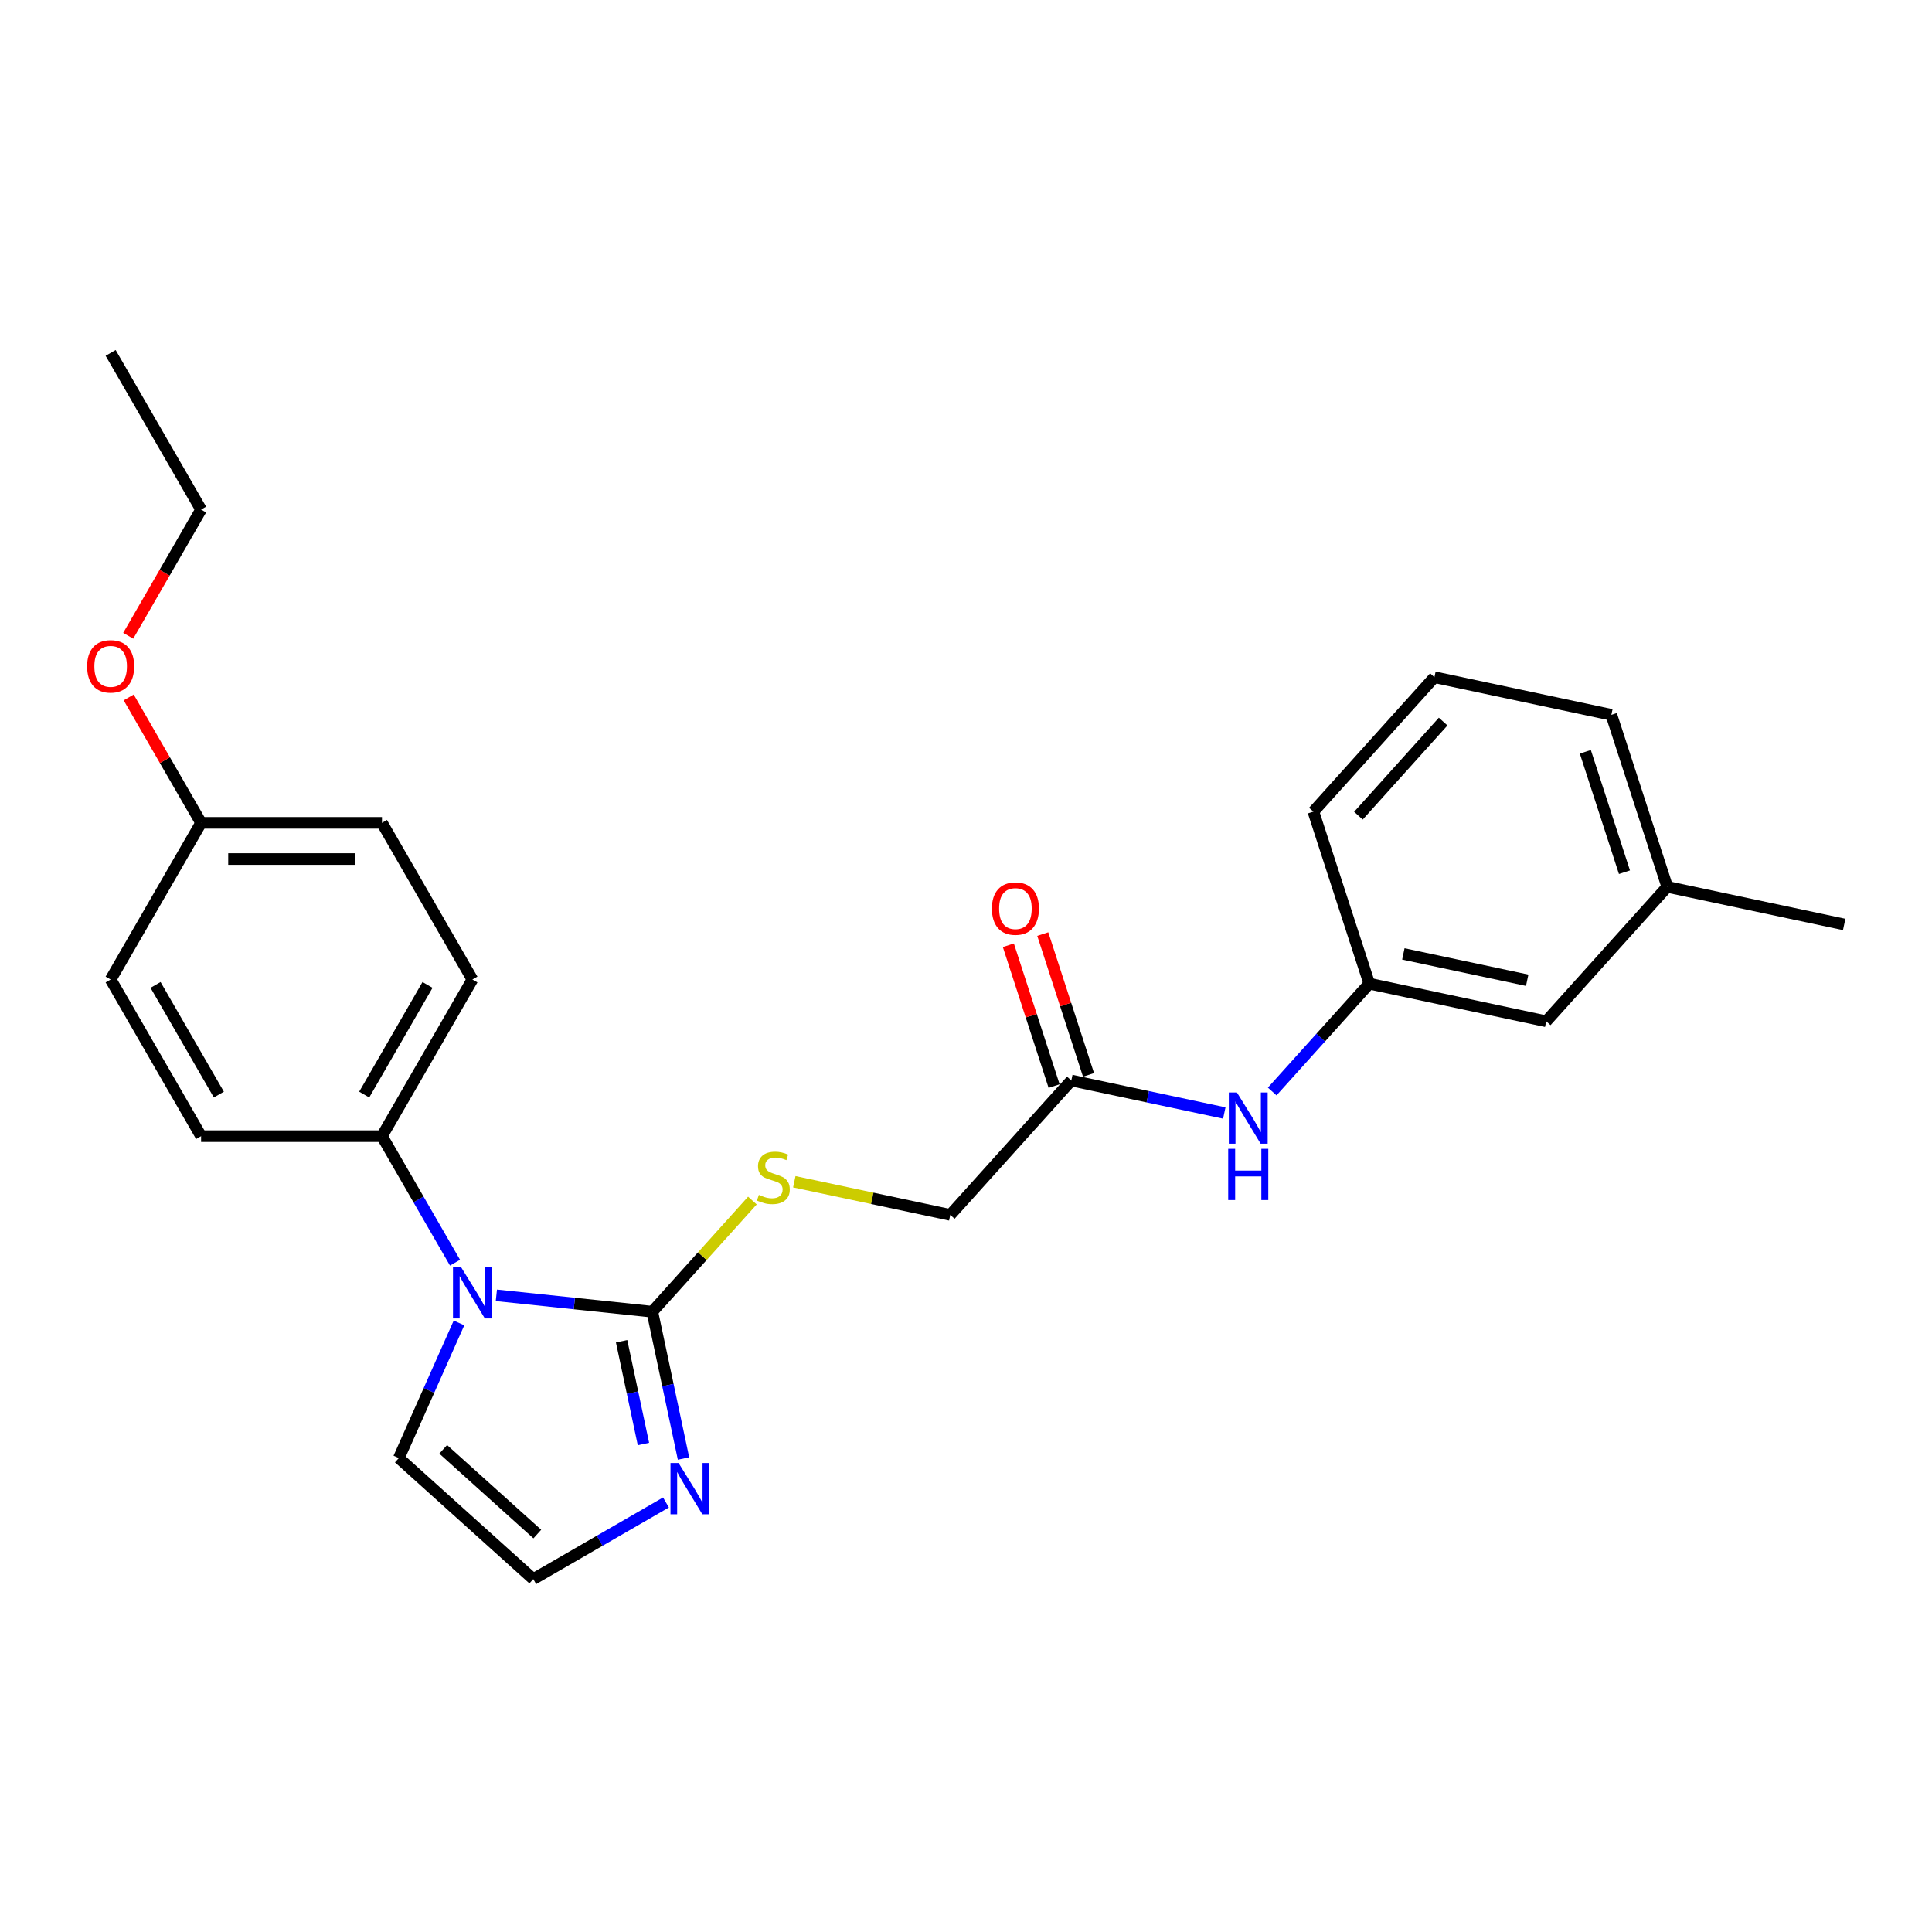 <?xml version='1.0' encoding='iso-8859-1'?>
<svg version='1.1' baseProfile='full'
              xmlns='http://www.w3.org/2000/svg'
                      xmlns:rdkit='http://www.rdkit.org/xml'
                      xmlns:xlink='http://www.w3.org/1999/xlink'
                  xml:space='preserve'
width='1000px' height='1000px' viewBox='0 0 1000 1000'>
<!-- END OF HEADER -->
<rect style='opacity:1.0;fill:#FFFFFF;stroke:none' width='1000' height='1000' x='0' y='0'> </rect>
<path class='bond-0' d='M 337.635,678.944 L 297.277,674.702' style='fill:none;fill-rule:evenodd;stroke:#000000;stroke-width:6px;stroke-linecap:butt;stroke-linejoin:miter;stroke-opacity:1' />
<path class='bond-0' d='M 297.277,674.702 L 256.918,670.46' style='fill:none;fill-rule:evenodd;stroke:#0000FF;stroke-width:6px;stroke-linecap:butt;stroke-linejoin:miter;stroke-opacity:1' />
<path class='bond-1' d='M 337.635,678.944 L 345.71,716.935' style='fill:none;fill-rule:evenodd;stroke:#000000;stroke-width:6px;stroke-linecap:butt;stroke-linejoin:miter;stroke-opacity:1' />
<path class='bond-1' d='M 345.71,716.935 L 353.785,754.925' style='fill:none;fill-rule:evenodd;stroke:#0000FF;stroke-width:6px;stroke-linecap:butt;stroke-linejoin:miter;stroke-opacity:1' />
<path class='bond-1' d='M 321.742,694.234 L 327.394,720.828' style='fill:none;fill-rule:evenodd;stroke:#000000;stroke-width:6px;stroke-linecap:butt;stroke-linejoin:miter;stroke-opacity:1' />
<path class='bond-1' d='M 327.394,720.828 L 333.047,747.421' style='fill:none;fill-rule:evenodd;stroke:#0000FF;stroke-width:6px;stroke-linecap:butt;stroke-linejoin:miter;stroke-opacity:1' />
<path class='bond-2' d='M 337.635,678.944 L 363.538,650.176' style='fill:none;fill-rule:evenodd;stroke:#000000;stroke-width:6px;stroke-linecap:butt;stroke-linejoin:miter;stroke-opacity:1' />
<path class='bond-2' d='M 363.538,650.176 L 389.441,621.407' style='fill:none;fill-rule:evenodd;stroke:#CCCC00;stroke-width:6px;stroke-linecap:butt;stroke-linejoin:miter;stroke-opacity:1' />
<path class='bond-3' d='M 235.517,653.559 L 216.613,620.817' style='fill:none;fill-rule:evenodd;stroke:#0000FF;stroke-width:6px;stroke-linecap:butt;stroke-linejoin:miter;stroke-opacity:1' />
<path class='bond-3' d='M 216.613,620.817 L 197.709,588.075' style='fill:none;fill-rule:evenodd;stroke:#000000;stroke-width:6px;stroke-linecap:butt;stroke-linejoin:miter;stroke-opacity:1' />
<path class='bond-6' d='M 237.577,684.755 L 222.009,719.722' style='fill:none;fill-rule:evenodd;stroke:#0000FF;stroke-width:6px;stroke-linecap:butt;stroke-linejoin:miter;stroke-opacity:1' />
<path class='bond-6' d='M 222.009,719.722 L 206.441,754.689' style='fill:none;fill-rule:evenodd;stroke:#000000;stroke-width:6px;stroke-linecap:butt;stroke-linejoin:miter;stroke-opacity:1' />
<path class='bond-4' d='M 344.705,777.68 L 310.362,797.508' style='fill:none;fill-rule:evenodd;stroke:#0000FF;stroke-width:6px;stroke-linecap:butt;stroke-linejoin:miter;stroke-opacity:1' />
<path class='bond-4' d='M 310.362,797.508 L 276.019,817.336' style='fill:none;fill-rule:evenodd;stroke:#000000;stroke-width:6px;stroke-linecap:butt;stroke-linejoin:miter;stroke-opacity:1' />
<path class='bond-10' d='M 411.125,611.671 L 451.494,620.251' style='fill:none;fill-rule:evenodd;stroke:#CCCC00;stroke-width:6px;stroke-linecap:butt;stroke-linejoin:miter;stroke-opacity:1' />
<path class='bond-10' d='M 451.494,620.251 L 491.863,628.832' style='fill:none;fill-rule:evenodd;stroke:#000000;stroke-width:6px;stroke-linecap:butt;stroke-linejoin:miter;stroke-opacity:1' />
<path class='bond-11' d='M 197.709,588.075 L 244.522,506.993' style='fill:none;fill-rule:evenodd;stroke:#000000;stroke-width:6px;stroke-linecap:butt;stroke-linejoin:miter;stroke-opacity:1' />
<path class='bond-11' d='M 188.515,566.55 L 221.284,509.792' style='fill:none;fill-rule:evenodd;stroke:#000000;stroke-width:6px;stroke-linecap:butt;stroke-linejoin:miter;stroke-opacity:1' />
<path class='bond-12' d='M 197.709,588.075 L 104.084,588.075' style='fill:none;fill-rule:evenodd;stroke:#000000;stroke-width:6px;stroke-linecap:butt;stroke-linejoin:miter;stroke-opacity:1' />
<path class='bond-25' d='M 276.019,817.336 L 206.441,754.689' style='fill:none;fill-rule:evenodd;stroke:#000000;stroke-width:6px;stroke-linecap:butt;stroke-linejoin:miter;stroke-opacity:1' />
<path class='bond-25' d='M 278.112,794.024 L 229.407,750.17' style='fill:none;fill-rule:evenodd;stroke:#000000;stroke-width:6px;stroke-linecap:butt;stroke-linejoin:miter;stroke-opacity:1' />
<path class='bond-5' d='M 554.51,559.255 L 491.863,628.832' style='fill:none;fill-rule:evenodd;stroke:#000000;stroke-width:6px;stroke-linecap:butt;stroke-linejoin:miter;stroke-opacity:1' />
<path class='bond-7' d='M 554.51,559.255 L 594.102,567.67' style='fill:none;fill-rule:evenodd;stroke:#000000;stroke-width:6px;stroke-linecap:butt;stroke-linejoin:miter;stroke-opacity:1' />
<path class='bond-7' d='M 594.102,567.67 L 633.694,576.086' style='fill:none;fill-rule:evenodd;stroke:#0000FF;stroke-width:6px;stroke-linecap:butt;stroke-linejoin:miter;stroke-opacity:1' />
<path class='bond-9' d='M 563.415,556.361 L 551.574,519.92' style='fill:none;fill-rule:evenodd;stroke:#000000;stroke-width:6px;stroke-linecap:butt;stroke-linejoin:miter;stroke-opacity:1' />
<path class='bond-9' d='M 551.574,519.92 L 539.733,483.478' style='fill:none;fill-rule:evenodd;stroke:#FF0000;stroke-width:6px;stroke-linecap:butt;stroke-linejoin:miter;stroke-opacity:1' />
<path class='bond-9' d='M 545.606,562.148 L 533.765,525.706' style='fill:none;fill-rule:evenodd;stroke:#000000;stroke-width:6px;stroke-linecap:butt;stroke-linejoin:miter;stroke-opacity:1' />
<path class='bond-9' d='M 533.765,525.706 L 521.925,489.264' style='fill:none;fill-rule:evenodd;stroke:#FF0000;stroke-width:6px;stroke-linecap:butt;stroke-linejoin:miter;stroke-opacity:1' />
<path class='bond-8' d='M 658.486,564.953 L 683.612,537.048' style='fill:none;fill-rule:evenodd;stroke:#0000FF;stroke-width:6px;stroke-linecap:butt;stroke-linejoin:miter;stroke-opacity:1' />
<path class='bond-8' d='M 683.612,537.048 L 708.738,509.143' style='fill:none;fill-rule:evenodd;stroke:#000000;stroke-width:6px;stroke-linecap:butt;stroke-linejoin:miter;stroke-opacity:1' />
<path class='bond-13' d='M 708.738,509.143 L 800.318,528.609' style='fill:none;fill-rule:evenodd;stroke:#000000;stroke-width:6px;stroke-linecap:butt;stroke-linejoin:miter;stroke-opacity:1' />
<path class='bond-13' d='M 726.368,493.747 L 790.474,507.373' style='fill:none;fill-rule:evenodd;stroke:#000000;stroke-width:6px;stroke-linecap:butt;stroke-linejoin:miter;stroke-opacity:1' />
<path class='bond-20' d='M 708.738,509.143 L 679.806,420.1' style='fill:none;fill-rule:evenodd;stroke:#000000;stroke-width:6px;stroke-linecap:butt;stroke-linejoin:miter;stroke-opacity:1' />
<path class='bond-15' d='M 244.522,506.993 L 197.709,425.91' style='fill:none;fill-rule:evenodd;stroke:#000000;stroke-width:6px;stroke-linecap:butt;stroke-linejoin:miter;stroke-opacity:1' />
<path class='bond-16' d='M 104.084,588.075 L 57.271,506.993' style='fill:none;fill-rule:evenodd;stroke:#000000;stroke-width:6px;stroke-linecap:butt;stroke-linejoin:miter;stroke-opacity:1' />
<path class='bond-16' d='M 113.278,566.55 L 80.509,509.792' style='fill:none;fill-rule:evenodd;stroke:#000000;stroke-width:6px;stroke-linecap:butt;stroke-linejoin:miter;stroke-opacity:1' />
<path class='bond-17' d='M 800.318,528.609 L 862.966,459.031' style='fill:none;fill-rule:evenodd;stroke:#000000;stroke-width:6px;stroke-linecap:butt;stroke-linejoin:miter;stroke-opacity:1' />
<path class='bond-14' d='M 104.084,425.91 L 57.271,506.993' style='fill:none;fill-rule:evenodd;stroke:#000000;stroke-width:6px;stroke-linecap:butt;stroke-linejoin:miter;stroke-opacity:1' />
<path class='bond-18' d='M 104.084,425.91 L 85.342,393.449' style='fill:none;fill-rule:evenodd;stroke:#000000;stroke-width:6px;stroke-linecap:butt;stroke-linejoin:miter;stroke-opacity:1' />
<path class='bond-18' d='M 85.342,393.449 L 66.601,360.988' style='fill:none;fill-rule:evenodd;stroke:#FF0000;stroke-width:6px;stroke-linecap:butt;stroke-linejoin:miter;stroke-opacity:1' />
<path class='bond-26' d='M 104.084,425.91 L 197.709,425.91' style='fill:none;fill-rule:evenodd;stroke:#000000;stroke-width:6px;stroke-linecap:butt;stroke-linejoin:miter;stroke-opacity:1' />
<path class='bond-26' d='M 118.127,444.636 L 183.665,444.636' style='fill:none;fill-rule:evenodd;stroke:#000000;stroke-width:6px;stroke-linecap:butt;stroke-linejoin:miter;stroke-opacity:1' />
<path class='bond-23' d='M 862.966,459.031 L 954.545,478.497' style='fill:none;fill-rule:evenodd;stroke:#000000;stroke-width:6px;stroke-linecap:butt;stroke-linejoin:miter;stroke-opacity:1' />
<path class='bond-27' d='M 862.966,459.031 L 834.034,369.988' style='fill:none;fill-rule:evenodd;stroke:#000000;stroke-width:6px;stroke-linecap:butt;stroke-linejoin:miter;stroke-opacity:1' />
<path class='bond-27' d='M 840.817,451.461 L 820.565,389.131' style='fill:none;fill-rule:evenodd;stroke:#000000;stroke-width:6px;stroke-linecap:butt;stroke-linejoin:miter;stroke-opacity:1' />
<path class='bond-22' d='M 66.363,329.08 L 85.223,296.413' style='fill:none;fill-rule:evenodd;stroke:#FF0000;stroke-width:6px;stroke-linecap:butt;stroke-linejoin:miter;stroke-opacity:1' />
<path class='bond-22' d='M 85.223,296.413 L 104.084,263.746' style='fill:none;fill-rule:evenodd;stroke:#000000;stroke-width:6px;stroke-linecap:butt;stroke-linejoin:miter;stroke-opacity:1' />
<path class='bond-19' d='M 742.454,350.522 L 679.806,420.1' style='fill:none;fill-rule:evenodd;stroke:#000000;stroke-width:6px;stroke-linecap:butt;stroke-linejoin:miter;stroke-opacity:1' />
<path class='bond-19' d='M 746.972,373.488 L 703.119,422.193' style='fill:none;fill-rule:evenodd;stroke:#000000;stroke-width:6px;stroke-linecap:butt;stroke-linejoin:miter;stroke-opacity:1' />
<path class='bond-21' d='M 742.454,350.522 L 834.034,369.988' style='fill:none;fill-rule:evenodd;stroke:#000000;stroke-width:6px;stroke-linecap:butt;stroke-linejoin:miter;stroke-opacity:1' />
<path class='bond-24' d='M 104.084,263.746 L 57.271,182.664' style='fill:none;fill-rule:evenodd;stroke:#000000;stroke-width:6px;stroke-linecap:butt;stroke-linejoin:miter;stroke-opacity:1' />
<path  class='atom-1' d='M 238.661 655.9
L 247.35 669.944
Q 248.211 671.329, 249.597 673.838
Q 250.982 676.348, 251.057 676.497
L 251.057 655.9
L 254.578 655.9
L 254.578 682.415
L 250.945 682.415
L 241.62 667.06
Q 240.534 665.262, 239.373 663.203
Q 238.249 661.143, 237.912 660.506
L 237.912 682.415
L 234.467 682.415
L 234.467 655.9
L 238.661 655.9
' fill='#0000FF'/>
<path  class='atom-2' d='M 351.24 757.266
L 359.928 771.31
Q 360.79 772.696, 362.175 775.205
Q 363.561 777.714, 363.636 777.864
L 363.636 757.266
L 367.156 757.266
L 367.156 783.781
L 363.524 783.781
L 354.199 768.426
Q 353.112 766.629, 351.951 764.569
Q 350.828 762.509, 350.491 761.872
L 350.491 783.781
L 347.046 783.781
L 347.046 757.266
L 351.24 757.266
' fill='#0000FF'/>
<path  class='atom-3' d='M 392.793 618.467
Q 393.092 618.579, 394.328 619.103
Q 395.564 619.628, 396.912 619.965
Q 398.298 620.264, 399.646 620.264
Q 402.155 620.264, 403.616 619.066
Q 405.076 617.83, 405.076 615.695
Q 405.076 614.235, 404.327 613.336
Q 403.616 612.437, 402.492 611.95
Q 401.369 611.463, 399.496 610.902
Q 397.137 610.19, 395.714 609.516
Q 394.328 608.842, 393.317 607.419
Q 392.343 605.996, 392.343 603.599
Q 392.343 600.266, 394.59 598.206
Q 396.875 596.146, 401.369 596.146
Q 404.44 596.146, 407.923 597.607
L 407.061 600.491
Q 403.878 599.18, 401.481 599.18
Q 398.897 599.18, 397.474 600.266
Q 396.051 601.314, 396.088 603.149
Q 396.088 604.573, 396.8 605.434
Q 397.549 606.295, 398.598 606.782
Q 399.684 607.269, 401.481 607.831
Q 403.878 608.58, 405.301 609.329
Q 406.724 610.078, 407.735 611.613
Q 408.784 613.111, 408.784 615.695
Q 408.784 619.365, 406.312 621.35
Q 403.878 623.298, 399.796 623.298
Q 397.437 623.298, 395.639 622.773
Q 393.879 622.287, 391.782 621.425
L 392.793 618.467
' fill='#CCCC00'/>
<path  class='atom-8' d='M 640.229 565.463
L 648.918 579.507
Q 649.779 580.893, 651.165 583.402
Q 652.55 585.911, 652.625 586.061
L 652.625 565.463
L 656.146 565.463
L 656.146 591.978
L 652.513 591.978
L 643.188 576.623
Q 642.102 574.826, 640.941 572.766
Q 639.817 570.706, 639.48 570.07
L 639.48 591.978
L 636.035 591.978
L 636.035 565.463
L 640.229 565.463
' fill='#0000FF'/>
<path  class='atom-8' d='M 635.717 594.629
L 639.312 594.629
L 639.312 605.902
L 652.869 605.902
L 652.869 594.629
L 656.464 594.629
L 656.464 621.144
L 652.869 621.144
L 652.869 608.898
L 639.312 608.898
L 639.312 621.144
L 635.717 621.144
L 635.717 594.629
' fill='#0000FF'/>
<path  class='atom-10' d='M 513.407 470.286
Q 513.407 463.92, 516.553 460.362
Q 519.699 456.804, 525.579 456.804
Q 531.458 456.804, 534.604 460.362
Q 537.75 463.92, 537.75 470.286
Q 537.75 476.728, 534.567 480.398
Q 531.383 484.03, 525.579 484.03
Q 519.736 484.03, 516.553 480.398
Q 513.407 476.765, 513.407 470.286
M 525.579 481.034
Q 529.623 481.034, 531.795 478.338
Q 534.005 475.604, 534.005 470.286
Q 534.005 465.081, 531.795 462.459
Q 529.623 459.8, 525.579 459.8
Q 521.534 459.8, 519.324 462.422
Q 517.152 465.043, 517.152 470.286
Q 517.152 475.642, 519.324 478.338
Q 521.534 481.034, 525.579 481.034
' fill='#FF0000'/>
<path  class='atom-19' d='M 45.099 344.903
Q 45.099 338.537, 48.245 334.979
Q 51.391 331.421, 57.271 331.421
Q 63.151 331.421, 66.296 334.979
Q 69.442 338.537, 69.442 344.903
Q 69.442 351.345, 66.259 355.015
Q 63.076 358.647, 57.271 358.647
Q 51.428 358.647, 48.245 355.015
Q 45.099 351.382, 45.099 344.903
M 57.271 355.651
Q 61.315 355.651, 63.487 352.955
Q 65.697 350.221, 65.697 344.903
Q 65.697 339.697, 63.487 337.076
Q 61.315 334.417, 57.271 334.417
Q 53.226 334.417, 51.017 337.038
Q 48.844 339.66, 48.844 344.903
Q 48.844 350.258, 51.017 352.955
Q 53.226 355.651, 57.271 355.651
' fill='#FF0000'/>
</svg>
